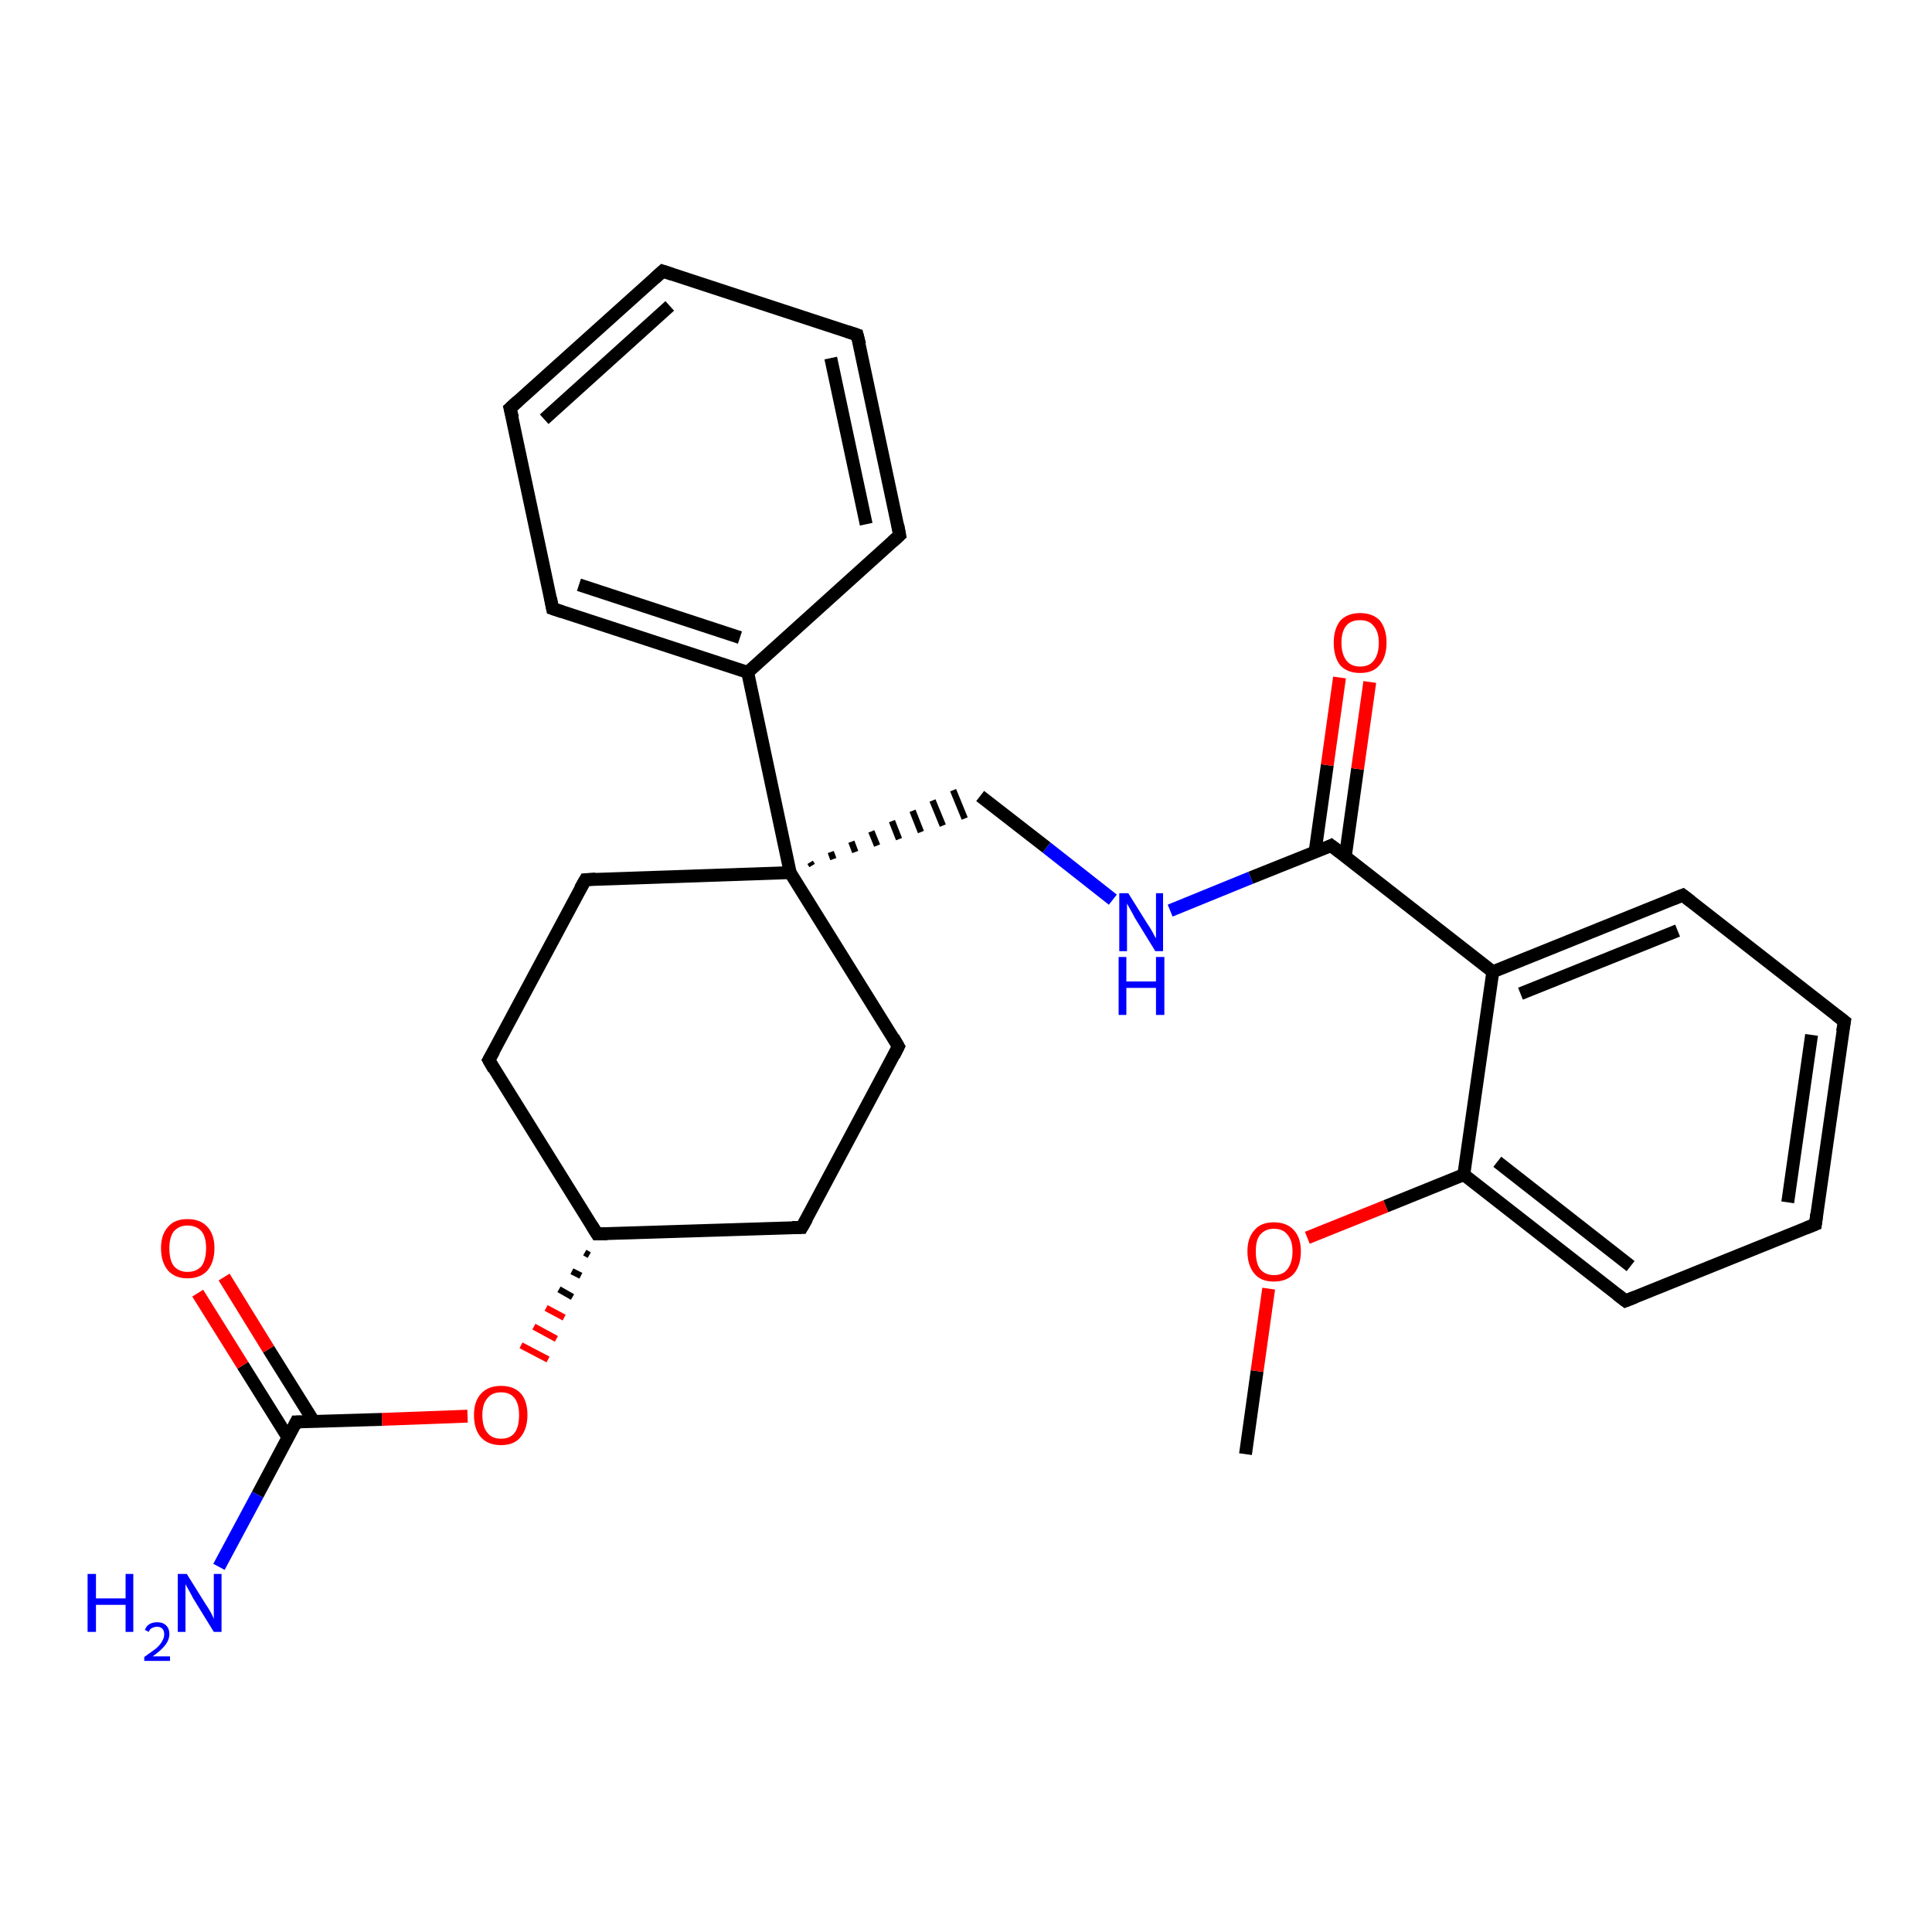 <?xml version='1.0' encoding='iso-8859-1'?>
<svg version='1.1' baseProfile='full'
              xmlns='http://www.w3.org/2000/svg'
                      xmlns:rdkit='http://www.rdkit.org/xml'
                      xmlns:xlink='http://www.w3.org/1999/xlink'
                  xml:space='preserve'
width='300px' height='300px' viewBox='0 0 300 300'>
<!-- END OF HEADER -->
<rect style='opacity:1.0;fill:#FFFFFF;stroke:none' width='300.0' height='300.0' x='0.0' y='0.0'> </rect>
<path class='bond-0 atom-0 atom-1' d='M 193.4,225.8 L 195.2,212.9' style='fill:none;fill-rule:evenodd;stroke:#000000;stroke-width:2.0px;stroke-linecap:butt;stroke-linejoin:miter;stroke-opacity:1' />
<path class='bond-0 atom-0 atom-1' d='M 195.2,212.9 L 197.0,200.1' style='fill:none;fill-rule:evenodd;stroke:#FF0000;stroke-width:2.0px;stroke-linecap:butt;stroke-linejoin:miter;stroke-opacity:1' />
<path class='bond-1 atom-1 atom-2' d='M 203.0,192.2 L 215.2,187.3' style='fill:none;fill-rule:evenodd;stroke:#FF0000;stroke-width:2.0px;stroke-linecap:butt;stroke-linejoin:miter;stroke-opacity:1' />
<path class='bond-1 atom-1 atom-2' d='M 215.2,187.3 L 227.3,182.4' style='fill:none;fill-rule:evenodd;stroke:#000000;stroke-width:2.0px;stroke-linecap:butt;stroke-linejoin:miter;stroke-opacity:1' />
<path class='bond-2 atom-2 atom-3' d='M 227.3,182.4 L 252.4,202.0' style='fill:none;fill-rule:evenodd;stroke:#000000;stroke-width:2.0px;stroke-linecap:butt;stroke-linejoin:miter;stroke-opacity:1' />
<path class='bond-2 atom-2 atom-3' d='M 232.5,180.4 L 253.2,196.6' style='fill:none;fill-rule:evenodd;stroke:#000000;stroke-width:2.0px;stroke-linecap:butt;stroke-linejoin:miter;stroke-opacity:1' />
<path class='bond-3 atom-3 atom-4' d='M 252.4,202.0 L 281.9,190.1' style='fill:none;fill-rule:evenodd;stroke:#000000;stroke-width:2.0px;stroke-linecap:butt;stroke-linejoin:miter;stroke-opacity:1' />
<path class='bond-4 atom-4 atom-5' d='M 281.9,190.1 L 286.4,158.6' style='fill:none;fill-rule:evenodd;stroke:#000000;stroke-width:2.0px;stroke-linecap:butt;stroke-linejoin:miter;stroke-opacity:1' />
<path class='bond-4 atom-4 atom-5' d='M 277.6,186.7 L 281.3,160.7' style='fill:none;fill-rule:evenodd;stroke:#000000;stroke-width:2.0px;stroke-linecap:butt;stroke-linejoin:miter;stroke-opacity:1' />
<path class='bond-5 atom-5 atom-6' d='M 286.4,158.6 L 261.3,139.0' style='fill:none;fill-rule:evenodd;stroke:#000000;stroke-width:2.0px;stroke-linecap:butt;stroke-linejoin:miter;stroke-opacity:1' />
<path class='bond-6 atom-6 atom-7' d='M 261.3,139.0 L 231.8,150.9' style='fill:none;fill-rule:evenodd;stroke:#000000;stroke-width:2.0px;stroke-linecap:butt;stroke-linejoin:miter;stroke-opacity:1' />
<path class='bond-6 atom-6 atom-7' d='M 260.5,144.5 L 236.1,154.3' style='fill:none;fill-rule:evenodd;stroke:#000000;stroke-width:2.0px;stroke-linecap:butt;stroke-linejoin:miter;stroke-opacity:1' />
<path class='bond-7 atom-7 atom-8' d='M 231.8,150.9 L 206.7,131.3' style='fill:none;fill-rule:evenodd;stroke:#000000;stroke-width:2.0px;stroke-linecap:butt;stroke-linejoin:miter;stroke-opacity:1' />
<path class='bond-8 atom-8 atom-9' d='M 208.9,133.0 L 210.8,119.4' style='fill:none;fill-rule:evenodd;stroke:#000000;stroke-width:2.0px;stroke-linecap:butt;stroke-linejoin:miter;stroke-opacity:1' />
<path class='bond-8 atom-8 atom-9' d='M 210.8,119.4 L 212.7,105.9' style='fill:none;fill-rule:evenodd;stroke:#FF0000;stroke-width:2.0px;stroke-linecap:butt;stroke-linejoin:miter;stroke-opacity:1' />
<path class='bond-8 atom-8 atom-9' d='M 204.2,132.3 L 206.1,118.8' style='fill:none;fill-rule:evenodd;stroke:#000000;stroke-width:2.0px;stroke-linecap:butt;stroke-linejoin:miter;stroke-opacity:1' />
<path class='bond-8 atom-8 atom-9' d='M 206.1,118.8 L 208.0,105.2' style='fill:none;fill-rule:evenodd;stroke:#FF0000;stroke-width:2.0px;stroke-linecap:butt;stroke-linejoin:miter;stroke-opacity:1' />
<path class='bond-9 atom-8 atom-10' d='M 206.7,131.3 L 194.2,136.3' style='fill:none;fill-rule:evenodd;stroke:#000000;stroke-width:2.0px;stroke-linecap:butt;stroke-linejoin:miter;stroke-opacity:1' />
<path class='bond-9 atom-8 atom-10' d='M 194.2,136.3 L 181.7,141.4' style='fill:none;fill-rule:evenodd;stroke:#0000FF;stroke-width:2.0px;stroke-linecap:butt;stroke-linejoin:miter;stroke-opacity:1' />
<path class='bond-10 atom-10 atom-11' d='M 172.8,139.7 L 162.5,131.6' style='fill:none;fill-rule:evenodd;stroke:#0000FF;stroke-width:2.0px;stroke-linecap:butt;stroke-linejoin:miter;stroke-opacity:1' />
<path class='bond-10 atom-10 atom-11' d='M 162.5,131.6 L 152.2,123.6' style='fill:none;fill-rule:evenodd;stroke:#000000;stroke-width:2.0px;stroke-linecap:butt;stroke-linejoin:miter;stroke-opacity:1' />
<path class='bond-11 atom-12 atom-11' d='M 126.1,134.4 L 125.8,133.9' style='fill:none;fill-rule:evenodd;stroke:#000000;stroke-width:1.0px;stroke-linecap:butt;stroke-linejoin:miter;stroke-opacity:1' />
<path class='bond-11 atom-12 atom-11' d='M 129.4,133.4 L 129.0,132.3' style='fill:none;fill-rule:evenodd;stroke:#000000;stroke-width:1.0px;stroke-linecap:butt;stroke-linejoin:miter;stroke-opacity:1' />
<path class='bond-11 atom-12 atom-11' d='M 132.8,132.3 L 132.2,130.7' style='fill:none;fill-rule:evenodd;stroke:#000000;stroke-width:1.0px;stroke-linecap:butt;stroke-linejoin:miter;stroke-opacity:1' />
<path class='bond-11 atom-12 atom-11' d='M 136.2,131.3 L 135.3,129.1' style='fill:none;fill-rule:evenodd;stroke:#000000;stroke-width:1.0px;stroke-linecap:butt;stroke-linejoin:miter;stroke-opacity:1' />
<path class='bond-11 atom-12 atom-11' d='M 139.6,130.3 L 138.5,127.5' style='fill:none;fill-rule:evenodd;stroke:#000000;stroke-width:1.0px;stroke-linecap:butt;stroke-linejoin:miter;stroke-opacity:1' />
<path class='bond-11 atom-12 atom-11' d='M 143.0,129.2 L 141.7,125.9' style='fill:none;fill-rule:evenodd;stroke:#000000;stroke-width:1.0px;stroke-linecap:butt;stroke-linejoin:miter;stroke-opacity:1' />
<path class='bond-11 atom-12 atom-11' d='M 146.4,128.2 L 144.8,124.3' style='fill:none;fill-rule:evenodd;stroke:#000000;stroke-width:1.0px;stroke-linecap:butt;stroke-linejoin:miter;stroke-opacity:1' />
<path class='bond-11 atom-12 atom-11' d='M 149.8,127.1 L 148.0,122.7' style='fill:none;fill-rule:evenodd;stroke:#000000;stroke-width:1.0px;stroke-linecap:butt;stroke-linejoin:miter;stroke-opacity:1' />
<path class='bond-12 atom-12 atom-13' d='M 122.7,135.5 L 139.5,162.5' style='fill:none;fill-rule:evenodd;stroke:#000000;stroke-width:2.0px;stroke-linecap:butt;stroke-linejoin:miter;stroke-opacity:1' />
<path class='bond-13 atom-13 atom-14' d='M 139.5,162.5 L 124.5,190.6' style='fill:none;fill-rule:evenodd;stroke:#000000;stroke-width:2.0px;stroke-linecap:butt;stroke-linejoin:miter;stroke-opacity:1' />
<path class='bond-14 atom-14 atom-15' d='M 124.5,190.6 L 92.7,191.6' style='fill:none;fill-rule:evenodd;stroke:#000000;stroke-width:2.0px;stroke-linecap:butt;stroke-linejoin:miter;stroke-opacity:1' />
<path class='bond-15 atom-15 atom-16' d='M 92.7,191.6 L 75.9,164.6' style='fill:none;fill-rule:evenodd;stroke:#000000;stroke-width:2.0px;stroke-linecap:butt;stroke-linejoin:miter;stroke-opacity:1' />
<path class='bond-16 atom-16 atom-17' d='M 75.9,164.6 L 90.9,136.6' style='fill:none;fill-rule:evenodd;stroke:#000000;stroke-width:2.0px;stroke-linecap:butt;stroke-linejoin:miter;stroke-opacity:1' />
<path class='bond-17 atom-15 atom-18' d='M 90.8,194.5 L 91.5,194.9' style='fill:none;fill-rule:evenodd;stroke:#000000;stroke-width:1.0px;stroke-linecap:butt;stroke-linejoin:miter;stroke-opacity:1' />
<path class='bond-17 atom-15 atom-18' d='M 88.8,197.4 L 90.2,198.1' style='fill:none;fill-rule:evenodd;stroke:#000000;stroke-width:1.0px;stroke-linecap:butt;stroke-linejoin:miter;stroke-opacity:1' />
<path class='bond-17 atom-15 atom-18' d='M 86.8,200.2 L 88.9,201.4' style='fill:none;fill-rule:evenodd;stroke:#000000;stroke-width:1.0px;stroke-linecap:butt;stroke-linejoin:miter;stroke-opacity:1' />
<path class='bond-17 atom-15 atom-18' d='M 84.8,203.1 L 87.6,204.6' style='fill:none;fill-rule:evenodd;stroke:#FF0000;stroke-width:1.0px;stroke-linecap:butt;stroke-linejoin:miter;stroke-opacity:1' />
<path class='bond-17 atom-15 atom-18' d='M 82.9,206.0 L 86.4,207.9' style='fill:none;fill-rule:evenodd;stroke:#FF0000;stroke-width:1.0px;stroke-linecap:butt;stroke-linejoin:miter;stroke-opacity:1' />
<path class='bond-17 atom-15 atom-18' d='M 80.9,208.9 L 85.1,211.1' style='fill:none;fill-rule:evenodd;stroke:#FF0000;stroke-width:1.0px;stroke-linecap:butt;stroke-linejoin:miter;stroke-opacity:1' />
<path class='bond-18 atom-18 atom-19' d='M 72.6,219.9 L 59.3,220.4' style='fill:none;fill-rule:evenodd;stroke:#FF0000;stroke-width:2.0px;stroke-linecap:butt;stroke-linejoin:miter;stroke-opacity:1' />
<path class='bond-18 atom-18 atom-19' d='M 59.3,220.4 L 46.0,220.8' style='fill:none;fill-rule:evenodd;stroke:#000000;stroke-width:2.0px;stroke-linecap:butt;stroke-linejoin:miter;stroke-opacity:1' />
<path class='bond-19 atom-19 atom-20' d='M 46.0,220.8 L 40.0,232.1' style='fill:none;fill-rule:evenodd;stroke:#000000;stroke-width:2.0px;stroke-linecap:butt;stroke-linejoin:miter;stroke-opacity:1' />
<path class='bond-19 atom-19 atom-20' d='M 40.0,232.1 L 34.0,243.3' style='fill:none;fill-rule:evenodd;stroke:#0000FF;stroke-width:2.0px;stroke-linecap:butt;stroke-linejoin:miter;stroke-opacity:1' />
<path class='bond-20 atom-19 atom-21' d='M 48.7,220.7 L 41.7,209.5' style='fill:none;fill-rule:evenodd;stroke:#000000;stroke-width:2.0px;stroke-linecap:butt;stroke-linejoin:miter;stroke-opacity:1' />
<path class='bond-20 atom-19 atom-21' d='M 41.7,209.5 L 34.8,198.3' style='fill:none;fill-rule:evenodd;stroke:#FF0000;stroke-width:2.0px;stroke-linecap:butt;stroke-linejoin:miter;stroke-opacity:1' />
<path class='bond-20 atom-19 atom-21' d='M 44.7,223.2 L 37.7,212.0' style='fill:none;fill-rule:evenodd;stroke:#000000;stroke-width:2.0px;stroke-linecap:butt;stroke-linejoin:miter;stroke-opacity:1' />
<path class='bond-20 atom-19 atom-21' d='M 37.7,212.0 L 30.7,200.8' style='fill:none;fill-rule:evenodd;stroke:#FF0000;stroke-width:2.0px;stroke-linecap:butt;stroke-linejoin:miter;stroke-opacity:1' />
<path class='bond-21 atom-12 atom-22' d='M 122.7,135.5 L 116.1,104.4' style='fill:none;fill-rule:evenodd;stroke:#000000;stroke-width:2.0px;stroke-linecap:butt;stroke-linejoin:miter;stroke-opacity:1' />
<path class='bond-22 atom-22 atom-23' d='M 116.1,104.4 L 85.8,94.5' style='fill:none;fill-rule:evenodd;stroke:#000000;stroke-width:2.0px;stroke-linecap:butt;stroke-linejoin:miter;stroke-opacity:1' />
<path class='bond-22 atom-22 atom-23' d='M 114.9,99.0 L 89.9,90.8' style='fill:none;fill-rule:evenodd;stroke:#000000;stroke-width:2.0px;stroke-linecap:butt;stroke-linejoin:miter;stroke-opacity:1' />
<path class='bond-23 atom-23 atom-24' d='M 85.8,94.5 L 79.2,63.4' style='fill:none;fill-rule:evenodd;stroke:#000000;stroke-width:2.0px;stroke-linecap:butt;stroke-linejoin:miter;stroke-opacity:1' />
<path class='bond-24 atom-24 atom-25' d='M 79.2,63.4 L 102.9,42.1' style='fill:none;fill-rule:evenodd;stroke:#000000;stroke-width:2.0px;stroke-linecap:butt;stroke-linejoin:miter;stroke-opacity:1' />
<path class='bond-24 atom-24 atom-25' d='M 84.5,65.1 L 104.0,47.5' style='fill:none;fill-rule:evenodd;stroke:#000000;stroke-width:2.0px;stroke-linecap:butt;stroke-linejoin:miter;stroke-opacity:1' />
<path class='bond-25 atom-25 atom-26' d='M 102.9,42.1 L 133.1,52.0' style='fill:none;fill-rule:evenodd;stroke:#000000;stroke-width:2.0px;stroke-linecap:butt;stroke-linejoin:miter;stroke-opacity:1' />
<path class='bond-26 atom-26 atom-27' d='M 133.1,52.0 L 139.7,83.1' style='fill:none;fill-rule:evenodd;stroke:#000000;stroke-width:2.0px;stroke-linecap:butt;stroke-linejoin:miter;stroke-opacity:1' />
<path class='bond-26 atom-26 atom-27' d='M 129.0,55.6 L 134.5,81.4' style='fill:none;fill-rule:evenodd;stroke:#000000;stroke-width:2.0px;stroke-linecap:butt;stroke-linejoin:miter;stroke-opacity:1' />
<path class='bond-27 atom-7 atom-2' d='M 231.8,150.9 L 227.3,182.4' style='fill:none;fill-rule:evenodd;stroke:#000000;stroke-width:2.0px;stroke-linecap:butt;stroke-linejoin:miter;stroke-opacity:1' />
<path class='bond-28 atom-17 atom-12' d='M 90.9,136.6 L 122.7,135.5' style='fill:none;fill-rule:evenodd;stroke:#000000;stroke-width:2.0px;stroke-linecap:butt;stroke-linejoin:miter;stroke-opacity:1' />
<path class='bond-29 atom-27 atom-22' d='M 139.7,83.1 L 116.1,104.4' style='fill:none;fill-rule:evenodd;stroke:#000000;stroke-width:2.0px;stroke-linecap:butt;stroke-linejoin:miter;stroke-opacity:1' />
<path d='M 251.1,201.0 L 252.4,202.0 L 253.9,201.4' style='fill:none;stroke:#000000;stroke-width:2.0px;stroke-linecap:butt;stroke-linejoin:miter;stroke-opacity:1;' />
<path d='M 280.4,190.7 L 281.9,190.1 L 282.1,188.5' style='fill:none;stroke:#000000;stroke-width:2.0px;stroke-linecap:butt;stroke-linejoin:miter;stroke-opacity:1;' />
<path d='M 286.1,160.2 L 286.4,158.6 L 285.1,157.6' style='fill:none;stroke:#000000;stroke-width:2.0px;stroke-linecap:butt;stroke-linejoin:miter;stroke-opacity:1;' />
<path d='M 262.6,140.0 L 261.3,139.0 L 259.8,139.6' style='fill:none;stroke:#000000;stroke-width:2.0px;stroke-linecap:butt;stroke-linejoin:miter;stroke-opacity:1;' />
<path d='M 208.0,132.3 L 206.7,131.3 L 206.1,131.6' style='fill:none;stroke:#000000;stroke-width:2.0px;stroke-linecap:butt;stroke-linejoin:miter;stroke-opacity:1;' />
<path d='M 138.7,161.1 L 139.5,162.5 L 138.8,163.9' style='fill:none;stroke:#000000;stroke-width:2.0px;stroke-linecap:butt;stroke-linejoin:miter;stroke-opacity:1;' />
<path d='M 125.3,189.2 L 124.5,190.6 L 123.0,190.6' style='fill:none;stroke:#000000;stroke-width:2.0px;stroke-linecap:butt;stroke-linejoin:miter;stroke-opacity:1;' />
<path d='M 94.3,191.6 L 92.7,191.6 L 91.9,190.3' style='fill:none;stroke:#000000;stroke-width:2.0px;stroke-linecap:butt;stroke-linejoin:miter;stroke-opacity:1;' />
<path d='M 76.7,166.0 L 75.9,164.6 L 76.7,163.2' style='fill:none;stroke:#000000;stroke-width:2.0px;stroke-linecap:butt;stroke-linejoin:miter;stroke-opacity:1;' />
<path d='M 90.1,138.0 L 90.9,136.6 L 92.5,136.5' style='fill:none;stroke:#000000;stroke-width:2.0px;stroke-linecap:butt;stroke-linejoin:miter;stroke-opacity:1;' />
<path d='M 46.7,220.8 L 46.0,220.8 L 45.7,221.4' style='fill:none;stroke:#000000;stroke-width:2.0px;stroke-linecap:butt;stroke-linejoin:miter;stroke-opacity:1;' />
<path d='M 87.3,95.0 L 85.8,94.5 L 85.5,92.9' style='fill:none;stroke:#000000;stroke-width:2.0px;stroke-linecap:butt;stroke-linejoin:miter;stroke-opacity:1;' />
<path d='M 79.6,64.9 L 79.2,63.4 L 80.4,62.3' style='fill:none;stroke:#000000;stroke-width:2.0px;stroke-linecap:butt;stroke-linejoin:miter;stroke-opacity:1;' />
<path d='M 101.7,43.2 L 102.9,42.1 L 104.4,42.6' style='fill:none;stroke:#000000;stroke-width:2.0px;stroke-linecap:butt;stroke-linejoin:miter;stroke-opacity:1;' />
<path d='M 131.6,51.5 L 133.1,52.0 L 133.5,53.5' style='fill:none;stroke:#000000;stroke-width:2.0px;stroke-linecap:butt;stroke-linejoin:miter;stroke-opacity:1;' />
<path d='M 139.4,81.5 L 139.7,83.1 L 138.6,84.1' style='fill:none;stroke:#000000;stroke-width:2.0px;stroke-linecap:butt;stroke-linejoin:miter;stroke-opacity:1;' />
<path class='atom-1' d='M 193.7 194.3
Q 193.7 192.2, 194.8 191.0
Q 195.8 189.8, 197.8 189.8
Q 199.8 189.8, 200.9 191.0
Q 202.0 192.2, 202.0 194.3
Q 202.0 196.5, 200.9 197.8
Q 199.8 199.0, 197.8 199.0
Q 195.8 199.0, 194.8 197.8
Q 193.7 196.5, 193.7 194.3
M 197.8 198.0
Q 199.2 198.0, 199.9 197.1
Q 200.7 196.1, 200.7 194.3
Q 200.7 192.6, 199.9 191.7
Q 199.2 190.8, 197.8 190.8
Q 196.5 190.8, 195.7 191.7
Q 195.0 192.5, 195.0 194.3
Q 195.0 196.2, 195.7 197.1
Q 196.5 198.0, 197.8 198.0
' fill='#FF0000'/>
<path class='atom-9' d='M 207.1 99.8
Q 207.1 97.7, 208.1 96.4
Q 209.2 95.2, 211.2 95.2
Q 213.2 95.2, 214.3 96.4
Q 215.3 97.7, 215.3 99.8
Q 215.3 102.0, 214.2 103.3
Q 213.2 104.5, 211.2 104.5
Q 209.2 104.5, 208.1 103.3
Q 207.1 102.0, 207.1 99.8
M 211.2 103.5
Q 212.6 103.5, 213.3 102.6
Q 214.1 101.6, 214.1 99.8
Q 214.1 98.1, 213.3 97.2
Q 212.6 96.3, 211.2 96.3
Q 209.8 96.3, 209.1 97.1
Q 208.3 98.0, 208.3 99.8
Q 208.3 101.6, 209.1 102.6
Q 209.8 103.5, 211.2 103.5
' fill='#FF0000'/>
<path class='atom-10' d='M 175.2 138.7
L 178.2 143.5
Q 178.5 143.9, 179.0 144.8
Q 179.4 145.6, 179.5 145.7
L 179.5 138.7
L 180.6 138.7
L 180.6 147.7
L 179.4 147.7
L 176.2 142.5
Q 175.9 141.9, 175.5 141.2
Q 175.1 140.5, 175.0 140.3
L 175.0 147.7
L 173.8 147.7
L 173.8 138.7
L 175.2 138.7
' fill='#0000FF'/>
<path class='atom-10' d='M 173.7 148.6
L 174.9 148.6
L 174.9 152.4
L 179.5 152.4
L 179.5 148.6
L 180.8 148.6
L 180.8 157.6
L 179.5 157.6
L 179.5 153.4
L 174.9 153.4
L 174.9 157.6
L 173.7 157.6
L 173.7 148.6
' fill='#0000FF'/>
<path class='atom-18' d='M 73.6 219.7
Q 73.6 217.6, 74.7 216.4
Q 75.8 215.2, 77.8 215.2
Q 79.8 215.2, 80.9 216.4
Q 81.9 217.6, 81.9 219.7
Q 81.9 221.9, 80.8 223.2
Q 79.8 224.4, 77.8 224.4
Q 75.8 224.4, 74.7 223.2
Q 73.6 222.0, 73.6 219.7
M 77.8 223.4
Q 79.2 223.4, 79.9 222.5
Q 80.6 221.6, 80.6 219.7
Q 80.6 218.0, 79.9 217.1
Q 79.2 216.2, 77.8 216.2
Q 76.4 216.2, 75.7 217.1
Q 74.9 218.0, 74.9 219.7
Q 74.9 221.6, 75.7 222.5
Q 76.4 223.4, 77.8 223.4
' fill='#FF0000'/>
<path class='atom-20' d='M 13.6 244.4
L 14.9 244.4
L 14.9 248.2
L 19.5 248.2
L 19.5 244.4
L 20.7 244.4
L 20.7 253.4
L 19.5 253.4
L 19.5 249.2
L 14.9 249.2
L 14.9 253.4
L 13.6 253.4
L 13.6 244.4
' fill='#0000FF'/>
<path class='atom-20' d='M 22.5 253.1
Q 22.7 252.5, 23.2 252.2
Q 23.7 251.9, 24.4 251.9
Q 25.3 251.9, 25.8 252.4
Q 26.3 252.9, 26.3 253.7
Q 26.3 254.6, 25.7 255.4
Q 25.0 256.3, 23.7 257.2
L 26.4 257.2
L 26.4 257.9
L 22.4 257.9
L 22.4 257.3
Q 23.5 256.5, 24.2 256.0
Q 24.9 255.4, 25.2 254.8
Q 25.5 254.3, 25.5 253.8
Q 25.5 253.2, 25.2 252.9
Q 24.9 252.6, 24.4 252.6
Q 24.0 252.6, 23.6 252.8
Q 23.3 252.9, 23.1 253.4
L 22.5 253.1
' fill='#0000FF'/>
<path class='atom-20' d='M 29.0 244.4
L 32.0 249.2
Q 32.3 249.6, 32.8 250.5
Q 33.2 251.3, 33.2 251.4
L 33.2 244.4
L 34.4 244.4
L 34.4 253.4
L 33.2 253.4
L 30.0 248.2
Q 29.7 247.6, 29.3 246.9
Q 28.9 246.2, 28.8 246.0
L 28.8 253.4
L 27.6 253.4
L 27.6 244.4
L 29.0 244.4
' fill='#0000FF'/>
<path class='atom-21' d='M 25.0 193.8
Q 25.0 191.7, 26.1 190.5
Q 27.1 189.3, 29.1 189.3
Q 31.1 189.3, 32.2 190.5
Q 33.3 191.7, 33.3 193.8
Q 33.3 196.0, 32.2 197.3
Q 31.1 198.5, 29.1 198.5
Q 27.2 198.5, 26.1 197.3
Q 25.0 196.0, 25.0 193.8
M 29.1 197.5
Q 30.5 197.5, 31.3 196.6
Q 32.0 195.6, 32.0 193.8
Q 32.0 192.1, 31.3 191.2
Q 30.5 190.3, 29.1 190.3
Q 27.8 190.3, 27.0 191.2
Q 26.3 192.1, 26.3 193.8
Q 26.3 195.7, 27.0 196.6
Q 27.8 197.5, 29.1 197.5
' fill='#FF0000'/>
</svg>
